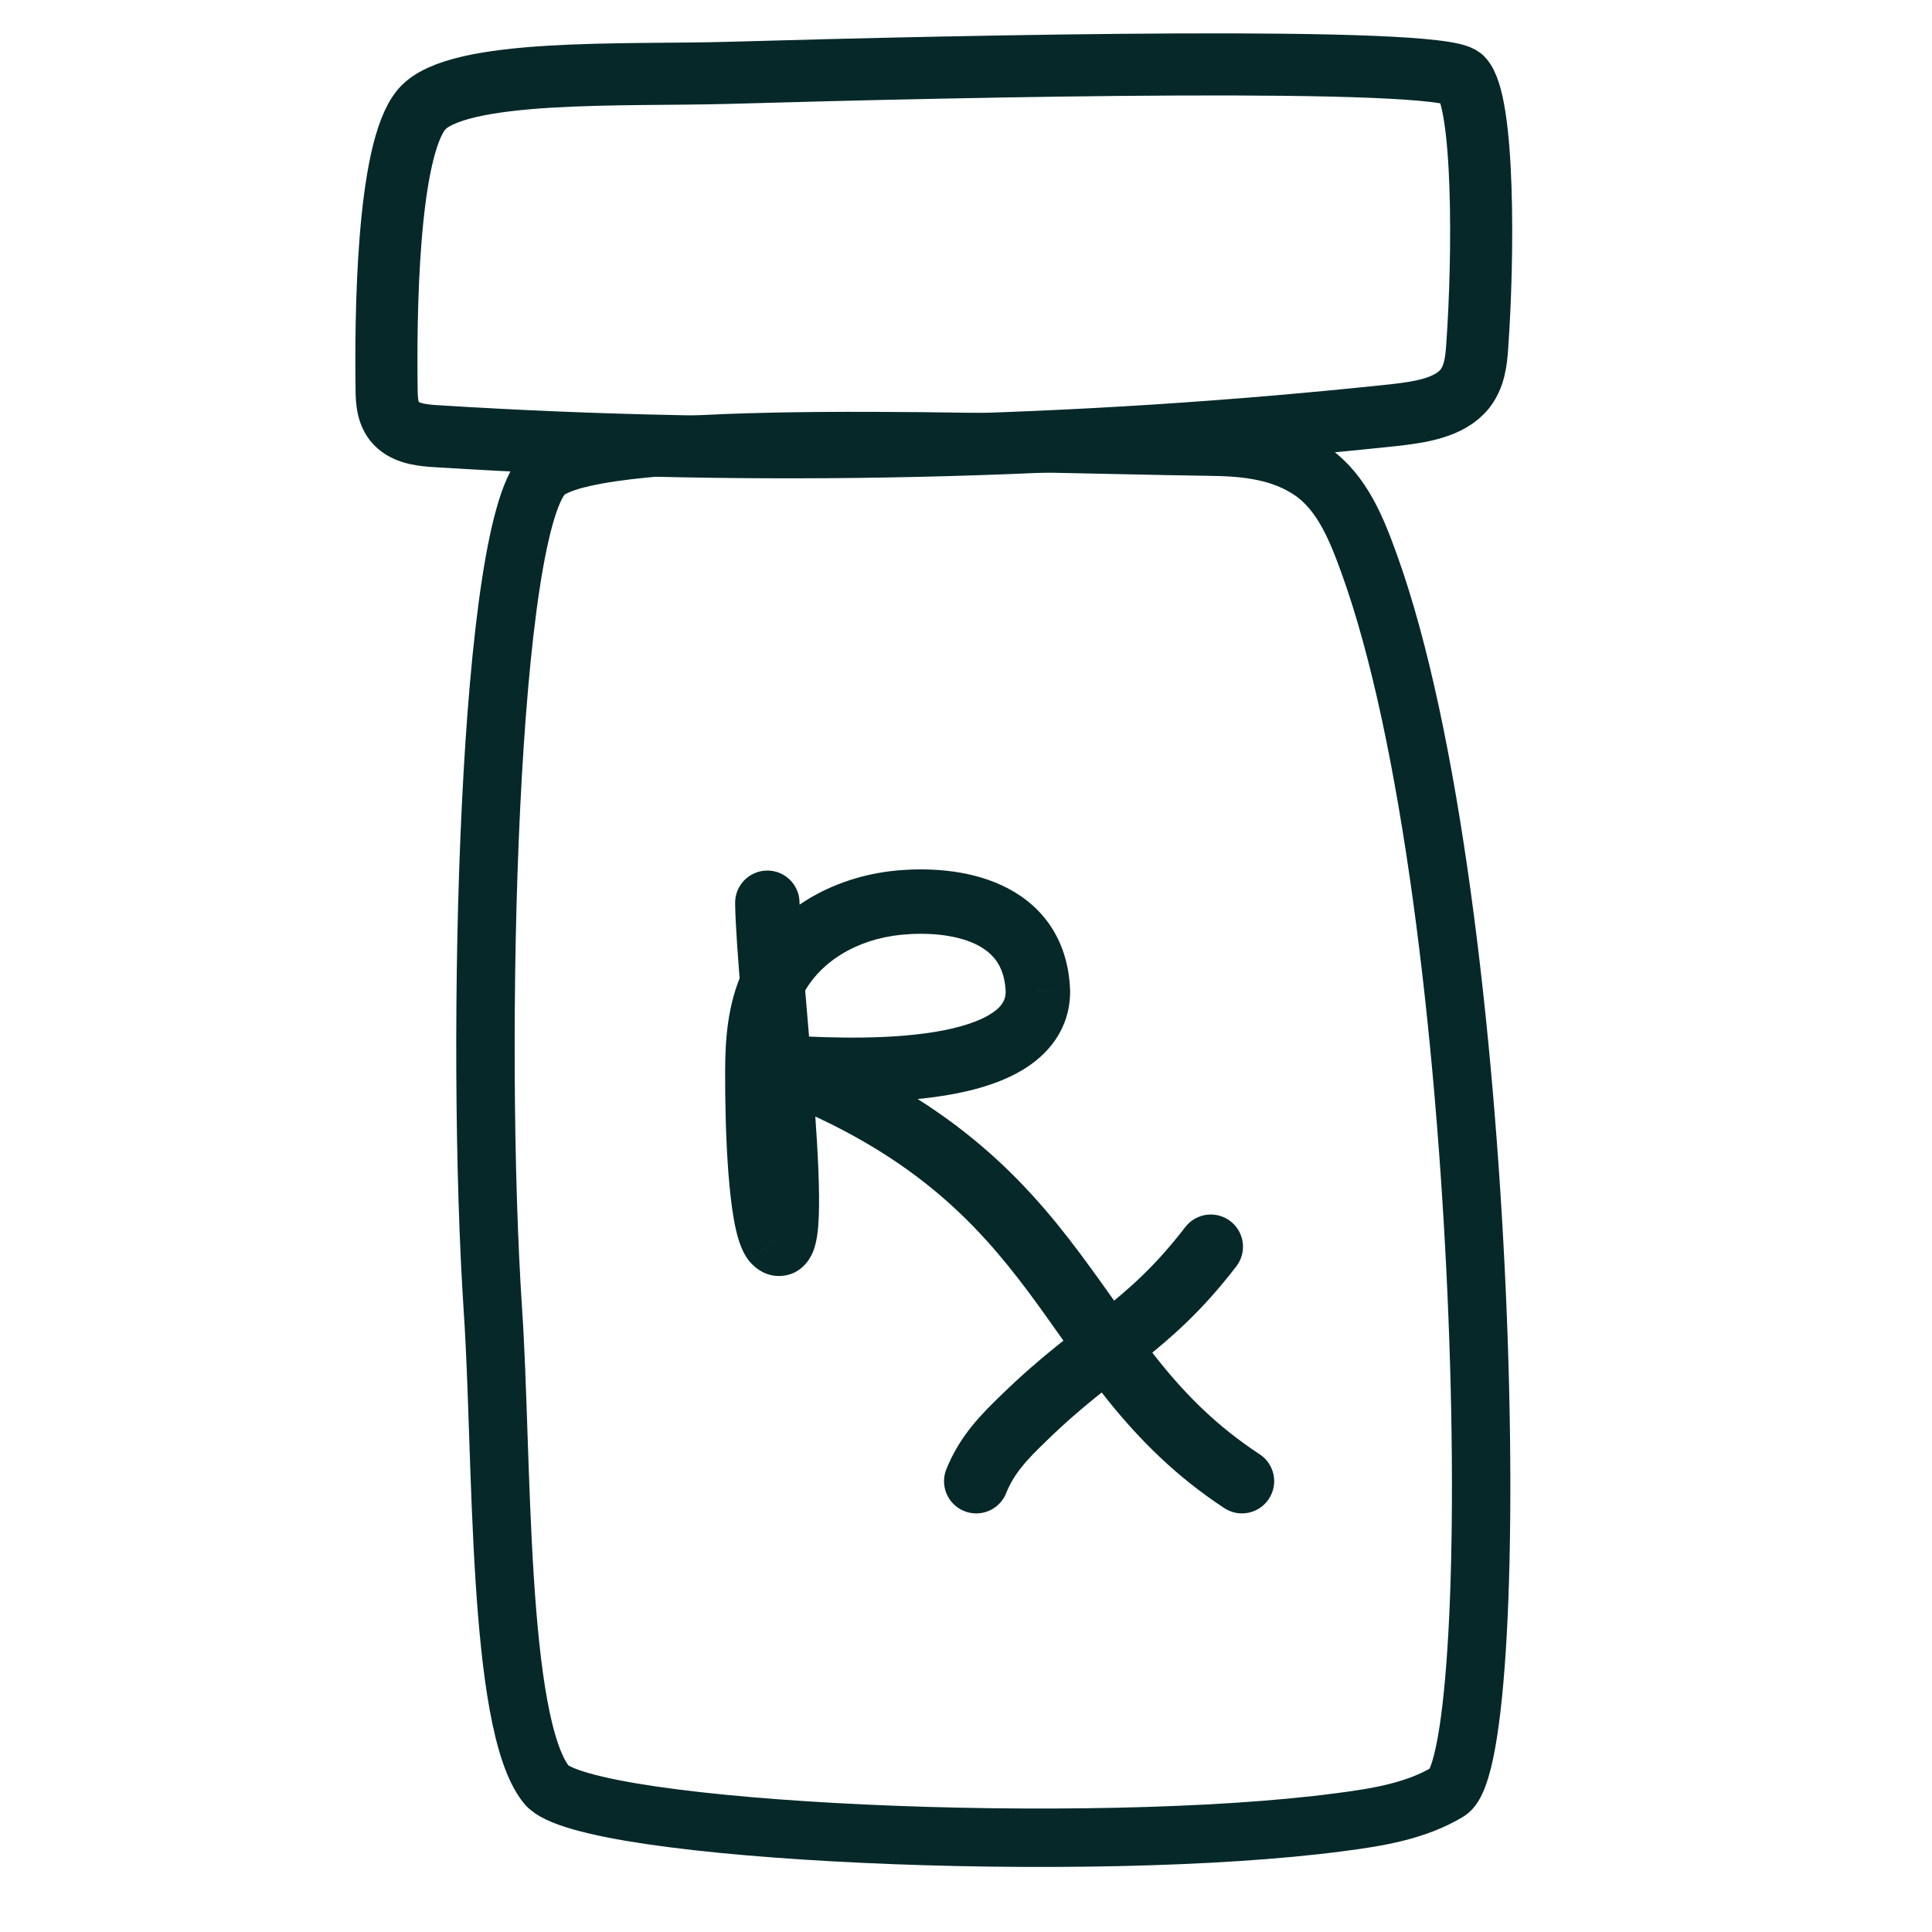 <svg width="30" height="30" viewBox="0 0 30 30" fill="none" xmlns="http://www.w3.org/2000/svg">
<path d="M12.415 14.012C12.412 13.736 12.186 13.515 11.91 13.518C11.634 13.521 11.412 13.747 11.415 14.024L12.415 14.012ZM12.017 19.261L11.609 19.549L11.621 19.567L11.635 19.584L12.017 19.261ZM11.76 16.645L12.26 16.647V16.645H11.76ZM11.988 15.285L11.536 15.072L11.534 15.076L11.988 15.285ZM13.945 14.018L13.895 13.52L13.895 13.52L13.945 14.018ZM16.117 15.39H16.617V15.38L16.616 15.37L16.117 15.39ZM12.156 16.578L12.178 16.078C11.934 16.067 11.717 16.235 11.667 16.474C11.616 16.714 11.746 16.954 11.974 17.044L12.156 16.578ZM19.011 23.418C19.242 23.57 19.552 23.505 19.703 23.274C19.855 23.044 19.791 22.733 19.56 22.582L19.011 23.418ZM11.415 14.024C11.423 14.675 11.577 16.183 11.661 17.372C11.704 17.987 11.729 18.516 11.715 18.85C11.711 18.931 11.706 18.992 11.7 19.035C11.693 19.085 11.688 19.082 11.701 19.053C11.708 19.038 11.731 18.99 11.783 18.94C11.842 18.883 11.94 18.822 12.072 18.815C12.196 18.808 12.287 18.853 12.331 18.881C12.374 18.909 12.396 18.935 12.399 18.939L11.635 19.584C11.678 19.634 11.846 19.828 12.125 19.813C12.448 19.796 12.582 19.533 12.613 19.463C12.658 19.364 12.678 19.258 12.69 19.177C12.703 19.089 12.71 18.992 12.714 18.891C12.73 18.495 12.701 17.913 12.658 17.302C12.569 16.038 12.422 14.628 12.415 14.012L11.415 14.024ZM12.426 18.973C12.445 19 12.44 19.004 12.424 18.953C12.411 18.909 12.396 18.846 12.381 18.762C12.351 18.595 12.326 18.378 12.307 18.131C12.27 17.641 12.258 17.075 12.26 16.647L11.26 16.642C11.258 17.088 11.27 17.682 11.31 18.208C11.33 18.47 11.358 18.724 11.396 18.939C11.415 19.046 11.439 19.151 11.468 19.247C11.495 19.335 11.538 19.449 11.609 19.549L12.426 18.973ZM12.26 16.645C12.26 16.197 12.296 15.813 12.443 15.494L11.534 15.076C11.292 15.602 11.26 16.17 11.26 16.645H12.26ZM12.441 15.498C12.702 14.943 13.297 14.585 13.994 14.515L13.895 13.52C12.942 13.616 11.983 14.122 11.536 15.072L12.441 15.498ZM13.994 14.515C14.389 14.476 14.819 14.509 15.133 14.653C15.283 14.723 15.395 14.812 15.472 14.921C15.547 15.027 15.608 15.18 15.617 15.409L16.616 15.37C16.601 14.97 16.488 14.626 16.289 14.344C16.091 14.064 15.828 13.873 15.551 13.745C15.011 13.496 14.379 13.472 13.895 13.52L13.994 14.515ZM15.617 15.39C15.617 15.527 15.559 15.642 15.353 15.763C15.127 15.895 14.781 15.991 14.358 16.047C13.518 16.159 12.579 16.096 12.178 16.078L12.134 17.077C12.5 17.094 13.542 17.165 14.49 17.038C14.961 16.976 15.462 16.858 15.858 16.626C16.275 16.382 16.617 15.981 16.617 15.39H15.617ZM11.974 17.044C14.143 17.892 15.149 18.965 15.969 20.061C16.787 21.157 17.503 22.428 19.011 23.418L19.56 22.582C18.242 21.717 17.67 20.668 16.77 19.463C15.869 18.257 14.723 17.046 12.338 16.112L11.974 17.044Z" fill="#062829"/>
<path d="M18.801 19.359C17.805 20.655 17.053 20.888 15.887 22.029C15.601 22.306 15.329 22.578 15.159 23" stroke="#062829" stroke-miterlimit="10" stroke-linecap="round"/>
<path d="M6.003 6.028C6.003 6.235 6.017 6.459 6.182 6.602C6.339 6.74 6.583 6.763 6.804 6.775C11.741 7.085 16.72 6.97 21.636 6.447C22.05 6.401 22.508 6.333 22.744 6.04C22.895 5.85 22.923 5.609 22.938 5.38C23.038 3.99 23.052 1.567 22.702 1.211C22.351 0.867 15.111 1.022 11.319 1.131C9.709 1.177 7.091 1.056 6.547 1.699C6.003 2.342 5.989 4.972 6.003 6.028Z" stroke="#062829" stroke-width="0.964" stroke-miterlimit="10" stroke-linecap="round"/>
<path d="M8.484 7.326C7.575 8.026 7.376 16.167 7.655 20.364C7.805 22.586 7.712 26.754 8.485 27.713C9.079 28.453 16.949 28.809 20.819 28.293C21.399 28.218 21.992 28.12 22.486 27.822C23.388 27.276 23.173 14.055 21.263 8.761C21.07 8.227 20.848 7.659 20.376 7.326C19.903 6.999 19.354 6.941 18.774 6.935C15.512 6.889 9.392 6.625 8.484 7.326Z" stroke="#062829" stroke-width="0.907" stroke-miterlimit="10" stroke-linecap="round"/>
</svg>
